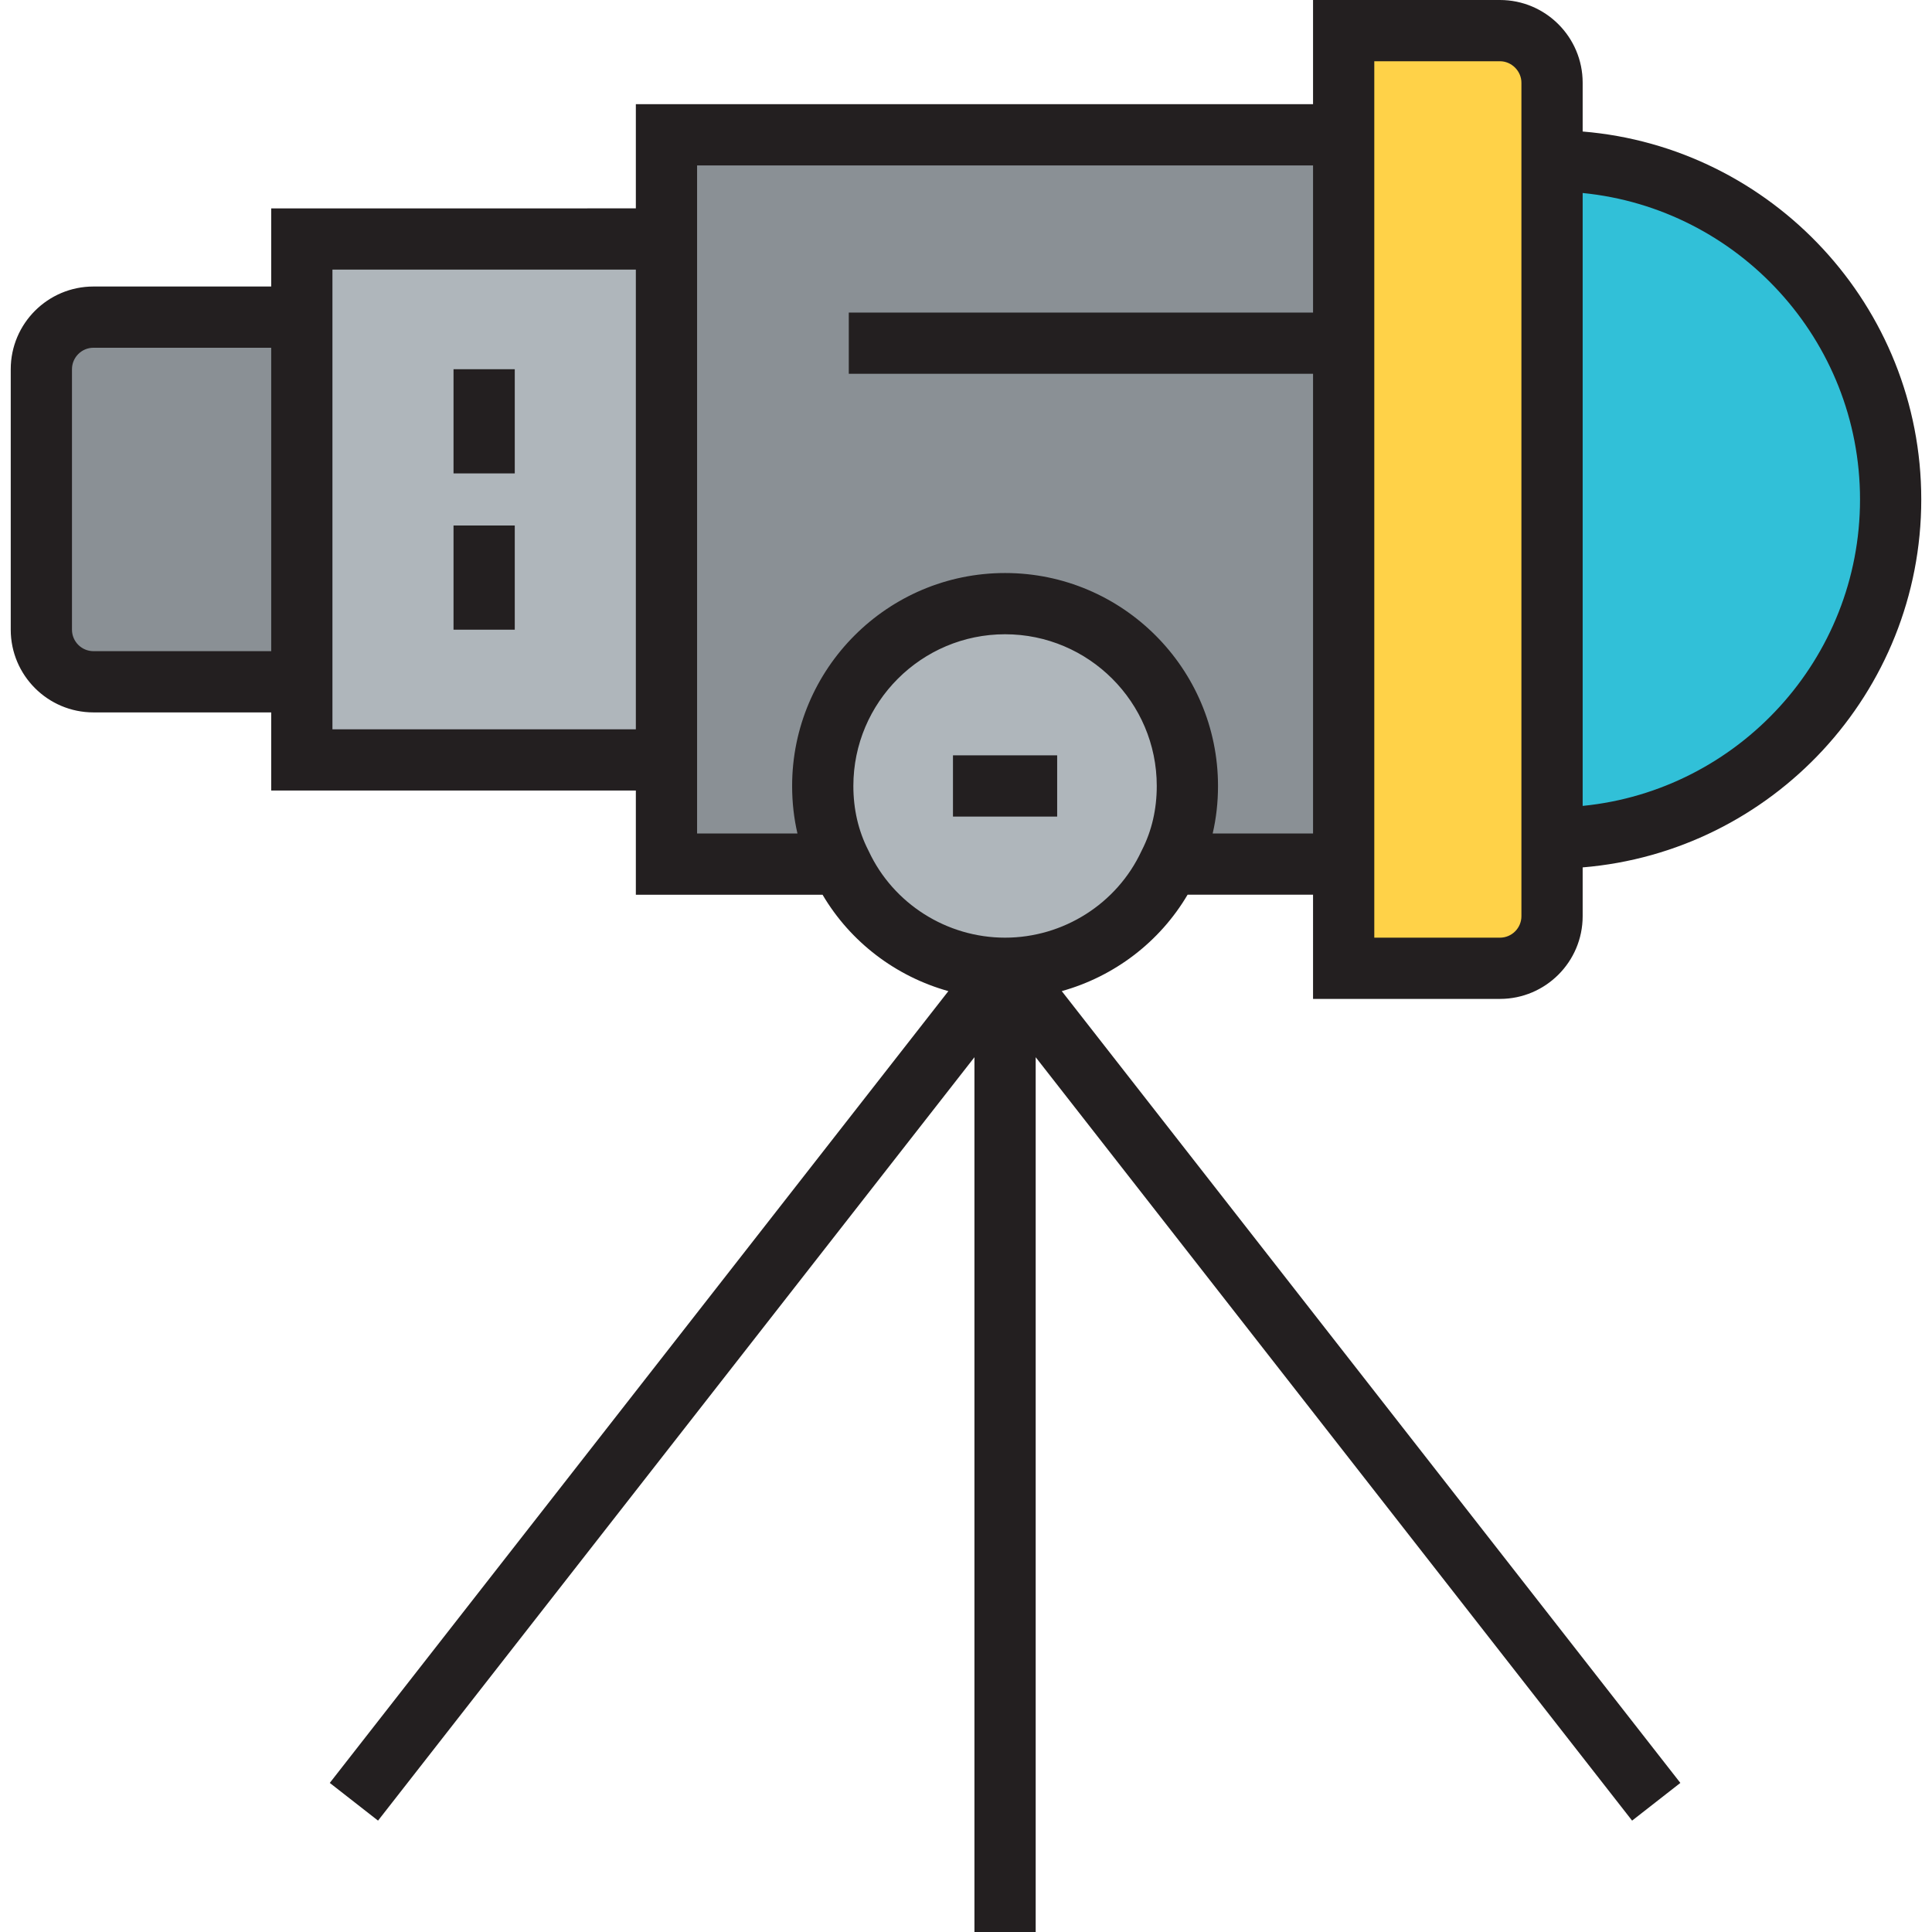 <?xml version="1.0" encoding="iso-8859-1"?>
<!-- Generator: Adobe Illustrator 19.0.0, SVG Export Plug-In . SVG Version: 6.00 Build 0)  -->
<svg version="1.1" id="Layer_1" xmlns="http://www.w3.org/2000/svg" xmlns:xlink="http://www.w3.org/1999/xlink" x="0px" y="0px"
	 viewBox="0 0 473.212 473.212" style="enable-background:new 0 0 473.212 473.212;" xml:space="preserve">
<g>
	<g>
		<path style="fill:#FFD248;" d="M380.147,39.398v165.87v19.139c0,7.018-5.742,12.759-12.759,12.759H341.87h-12.76v-25.519V33.019
			V7.5h12.759h25.518c7.018,0,12.759,5.742,12.759,12.759v19.139H380.147z"/>
		<polygon style="fill:#AFB6BB;" points="163.24,58.537 163.24,186.129 73.926,186.129 73.926,166.99 73.926,77.676 73.926,58.537 
					"/>
		<path style="fill:#8A9095;" d="M73.926,77.676v89.315H22.889c-7.018,0-12.759-5.742-12.759-12.759V90.435
			c0-7.018,5.742-12.759,12.759-12.759C22.889,77.676,73.926,77.676,73.926,77.676z"/>
		<path style="fill:#8A9095;" d="M329.11,33.019v178.629h-42.743c2.935-5.742,4.466-12.249,4.466-19.139
			c0-24.625-20.032-44.657-44.657-44.657s-44.657,20.032-44.657,44.657c0,6.89,1.531,13.397,4.466,19.139H163.24V186.13V58.537
			V33.019H329.11z"/>
		<path style="fill:#AFB6BB;" d="M286.367,211.648c-7.018,15.056-22.456,25.519-40.191,25.519
			c-17.735,0-33.174-10.463-40.192-25.519c-2.935-5.742-4.466-12.249-4.466-19.139c0-24.625,20.032-44.657,44.657-44.657
			s44.657,20.032,44.657,44.657C290.832,199.399,289.301,205.906,286.367,211.648z"/>
		<path style="fill:#31C0D8;" d="M380.147,39.398c45.806,0,82.935,37.129,82.935,82.935s-37.129,82.935-82.935,82.935V39.398z"/>
	</g>
	<g>
		<path style="fill:#231F20;" d="M321.61,244.666h45.777c11.171,0,20.26-9.088,20.26-20.259v-11.953
			c46.37-3.825,82.935-42.781,82.935-90.121s-36.564-86.296-82.935-90.121V20.259C387.647,9.088,378.559,0,367.388,0H321.61v25.519
			H155.74v25.519H66.426v19.139H22.889c-11.171,0-20.259,9.088-20.259,20.259v63.797c0,11.171,9.088,20.259,20.259,20.259h43.537
			v19.139h89.314v25.519h45.733c6.835,11.607,17.983,20.033,30.816,23.61L80.774,436.696l11.82,9.234l146.08-186.982v214.264h15
			V258.948l146.081,186.983l11.82-9.234L260.061,242.758c12.833-3.577,23.982-12.003,30.817-23.61h30.732V244.666z M455.582,122.333
			c0,39.064-29.848,71.283-67.935,75.06V47.273C425.734,51.05,455.582,83.269,455.582,122.333z M22.889,159.49
			c-2.899,0-5.259-2.359-5.259-5.259V90.435c0-2.899,2.359-5.259,5.259-5.259h43.537v74.314L22.889,159.49L22.889,159.49z
			 M81.426,66.037h74.314v112.592H81.426V66.037z M170.74,40.519h150.87v36.037H207.897v15H321.61v112.592h-24.583
			c0.867-3.736,1.305-7.624,1.305-11.639c0-28.76-23.397-52.157-52.157-52.157s-52.157,23.397-52.157,52.157
			c0,4.014,0.438,7.902,1.305,11.639H170.74V40.519z M279.689,208.234l-0.12,0.244c-5.999,12.871-19.107,21.188-33.395,21.188
			c-14.288,0-27.395-8.316-33.394-21.188l-0.12-0.244c-2.418-4.731-3.644-10.021-3.644-15.726c0-20.488,16.669-37.157,37.157-37.157
			c20.488,0,37.157,16.669,37.157,37.157C283.332,198.214,282.106,203.505,279.689,208.234z M336.61,15h30.777
			c2.852,0,5.26,2.408,5.26,5.259v204.148c0,2.899-2.359,5.259-5.26,5.259H336.61V15z"/>
		<rect x="233.416" y="185.009" style="fill:#231F20;" width="25.519" height="15"/>
		<rect x="111.083" y="90.435" style="fill:#231F20;" width="15" height="25.519"/>
		<rect x="111.083" y="128.713" style="fill:#231F20;" width="15" height="25.519"/>
	</g>
</g>
<g>
</g>
<g>
</g>
<g>
</g>
<g>
</g>
<g>
</g>
<g>
</g>
<g>
</g>
<g>
</g>
<g>
</g>
<g>
</g>
<g>
</g>
<g>
</g>
<g>
</g>
<g>
</g>
<g>
</g>
</svg>
